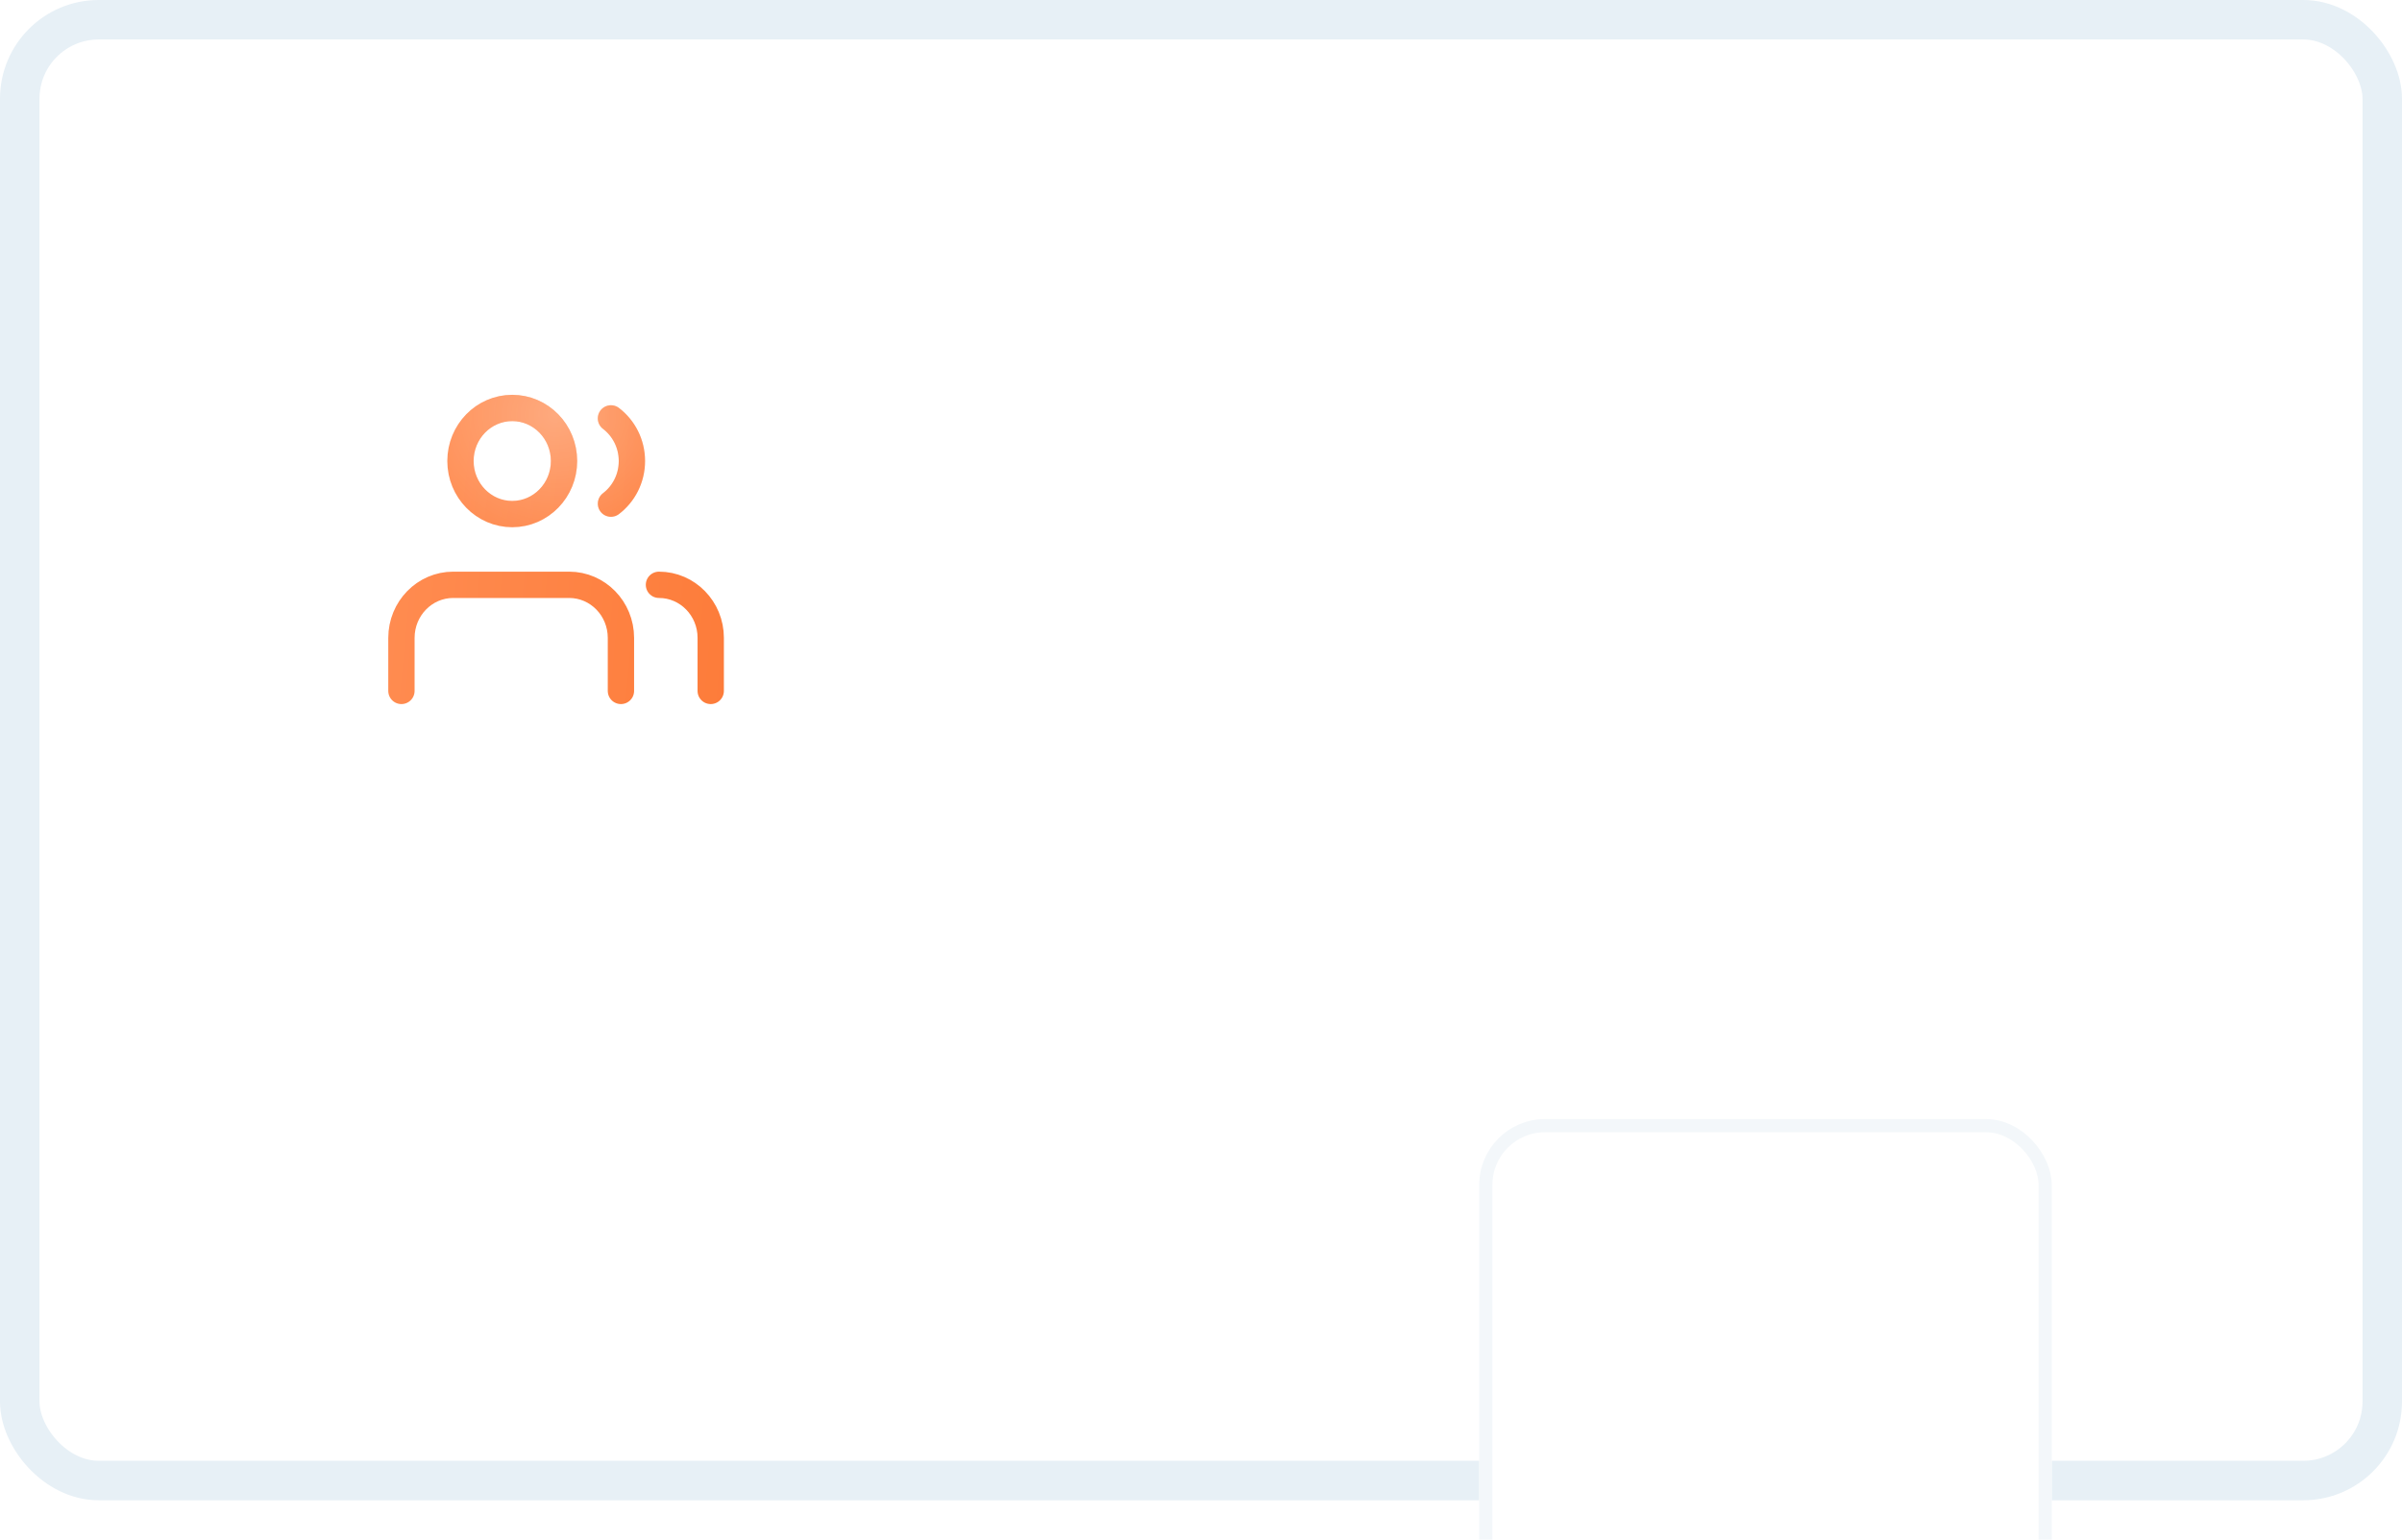 <?xml version="1.0" encoding="UTF-8"?> <svg xmlns="http://www.w3.org/2000/svg" width="365" height="234" viewBox="0 0 365 234" fill="none"><rect x="3" y="3" width="359" height="222" rx="12" fill="white" stroke="#E7F0F6" stroke-width="6"></rect><g filter="url(#filter0_dddddd_789_382)"><rect x="41" y="42" width="87" height="87" rx="10" fill="white"></rect><rect x="42" y="43" width="85" height="85" rx="9" stroke="#F3F7FA" stroke-width="2"></rect></g><path d="M94.354 105L94.355 96.938C94.355 92.485 90.832 88.875 86.487 88.875H68.869C64.524 88.875 61.001 92.484 61.001 96.936L61 105M107.999 105L108 96.938C108 92.485 104.478 88.875 100.132 88.875M92.838 63.584C94.771 65.053 96.023 67.408 96.023 70.063C96.023 72.718 94.771 75.073 92.838 76.542M85.709 70.062C85.709 74.515 82.186 78.125 77.841 78.125C73.496 78.125 69.973 74.515 69.973 70.062C69.973 65.61 73.496 62 77.841 62C82.186 62 85.709 65.61 85.709 70.062Z" stroke="url(#paint0_linear_789_382)" stroke-width="4" stroke-linecap="round" stroke-linejoin="round"></path><path d="M94.354 105L94.355 96.938C94.355 92.485 90.832 88.875 86.487 88.875H68.869C64.524 88.875 61.001 92.484 61.001 96.936L61 105M107.999 105L108 96.938C108 92.485 104.478 88.875 100.132 88.875M92.838 63.584C94.771 65.053 96.023 67.408 96.023 70.063C96.023 72.718 94.771 75.073 92.838 76.542M85.709 70.062C85.709 74.515 82.186 78.125 77.841 78.125C73.496 78.125 69.973 74.515 69.973 70.062C69.973 65.61 73.496 62 77.841 62C82.186 62 85.709 65.61 85.709 70.062Z" stroke="url(#paint1_radial_789_382)" stroke-opacity="0.3" stroke-width="4" stroke-linecap="round" stroke-linejoin="round"></path><defs><filter id="filter0_dddddd_789_382" x="40.491" y="41.049" width="216.271" height="192.838" filterUnits="userSpaceOnUse" color-interpolation-filters="sRGB"><feFlood flood-opacity="0" result="BackgroundImageFix"></feFlood><feColorMatrix in="SourceAlpha" type="matrix" values="0 0 0 0 0 0 0 0 0 0 0 0 0 0 0 0 0 0 127 0" result="hardAlpha"></feColorMatrix><feOffset dx="1.459" dy="1.016"></feOffset><feGaussianBlur stdDeviation="0.984"></feGaussianBlur><feColorMatrix type="matrix" values="0 0 0 0 0.451 0 0 0 0 0.545 0 0 0 0 0.718 0 0 0 0.01 0"></feColorMatrix><feBlend mode="normal" in2="BackgroundImageFix" result="effect1_dropShadow_789_382"></feBlend><feColorMatrix in="SourceAlpha" type="matrix" values="0 0 0 0 0 0 0 0 0 0 0 0 0 0 0 0 0 0 127 0" result="hardAlpha"></feColorMatrix><feOffset dx="6.418" dy="4.472"></feOffset><feGaussianBlur stdDeviation="2.037"></feGaussianBlur><feColorMatrix type="matrix" values="0 0 0 0 0.451 0 0 0 0 0.545 0 0 0 0 0.718 0 0 0 0.016 0"></feColorMatrix><feBlend mode="normal" in2="effect1_dropShadow_789_382" result="effect2_dropShadow_789_382"></feBlend><feColorMatrix in="SourceAlpha" type="matrix" values="0 0 0 0 0 0 0 0 0 0 0 0 0 0 0 0 0 0 127 0" result="hardAlpha"></feColorMatrix><feOffset dx="15.752" dy="10.977"></feOffset><feGaussianBlur stdDeviation="4.062"></feGaussianBlur><feColorMatrix type="matrix" values="0 0 0 0 0.451 0 0 0 0 0.545 0 0 0 0 0.718 0 0 0 0.02 0"></feColorMatrix><feBlend mode="normal" in2="effect2_dropShadow_789_382" result="effect3_dropShadow_789_382"></feBlend><feColorMatrix in="SourceAlpha" type="matrix" values="0 0 0 0 0 0 0 0 0 0 0 0 0 0 0 0 0 0 127 0" result="hardAlpha"></feColorMatrix><feOffset dx="30.338" dy="21.142"></feOffset><feGaussianBlur stdDeviation="7.963"></feGaussianBlur><feColorMatrix type="matrix" values="0 0 0 0 0.451 0 0 0 0 0.545 0 0 0 0 0.718 0 0 0 0.024 0"></feColorMatrix><feBlend mode="normal" in2="effect3_dropShadow_789_382" result="effect4_dropShadow_789_382"></feBlend><feColorMatrix in="SourceAlpha" type="matrix" values="0 0 0 0 0 0 0 0 0 0 0 0 0 0 0 0 0 0 127 0" result="hardAlpha"></feColorMatrix><feOffset dx="51.049" dy="35.575"></feOffset><feGaussianBlur stdDeviation="14.641"></feGaussianBlur><feColorMatrix type="matrix" values="0 0 0 0 0.451 0 0 0 0 0.545 0 0 0 0 0.718 0 0 0 0.03 0"></feColorMatrix><feBlend mode="normal" in2="effect4_dropShadow_789_382" result="effect5_dropShadow_789_382"></feBlend><feColorMatrix in="SourceAlpha" type="matrix" values="0 0 0 0 0 0 0 0 0 0 0 0 0 0 0 0 0 0 127 0" result="hardAlpha"></feColorMatrix><feOffset dx="78.762" dy="54.887"></feOffset><feGaussianBlur stdDeviation="25"></feGaussianBlur><feColorMatrix type="matrix" values="0 0 0 0 0.451 0 0 0 0 0.545 0 0 0 0 0.718 0 0 0 0.04 0"></feColorMatrix><feBlend mode="normal" in2="effect5_dropShadow_789_382" result="effect6_dropShadow_789_382"></feBlend><feBlend mode="normal" in="SourceGraphic" in2="effect6_dropShadow_789_382" result="shape"></feBlend></filter><linearGradient id="paint0_linear_789_382" x1="59.766" y1="62" x2="114.281" y2="67.174" gradientUnits="userSpaceOnUse"><stop stop-color="#FF8C51"></stop><stop offset="1" stop-color="#FD7C3A"></stop></linearGradient><radialGradient id="paint1_radial_789_382" cx="0" cy="0" r="1" gradientUnits="userSpaceOnUse" gradientTransform="translate(84.5 62.957) rotate(90) scale(23.708 25.913)"><stop stop-color="white"></stop><stop offset="1" stop-color="white" stop-opacity="0"></stop></radialGradient></defs></svg> 